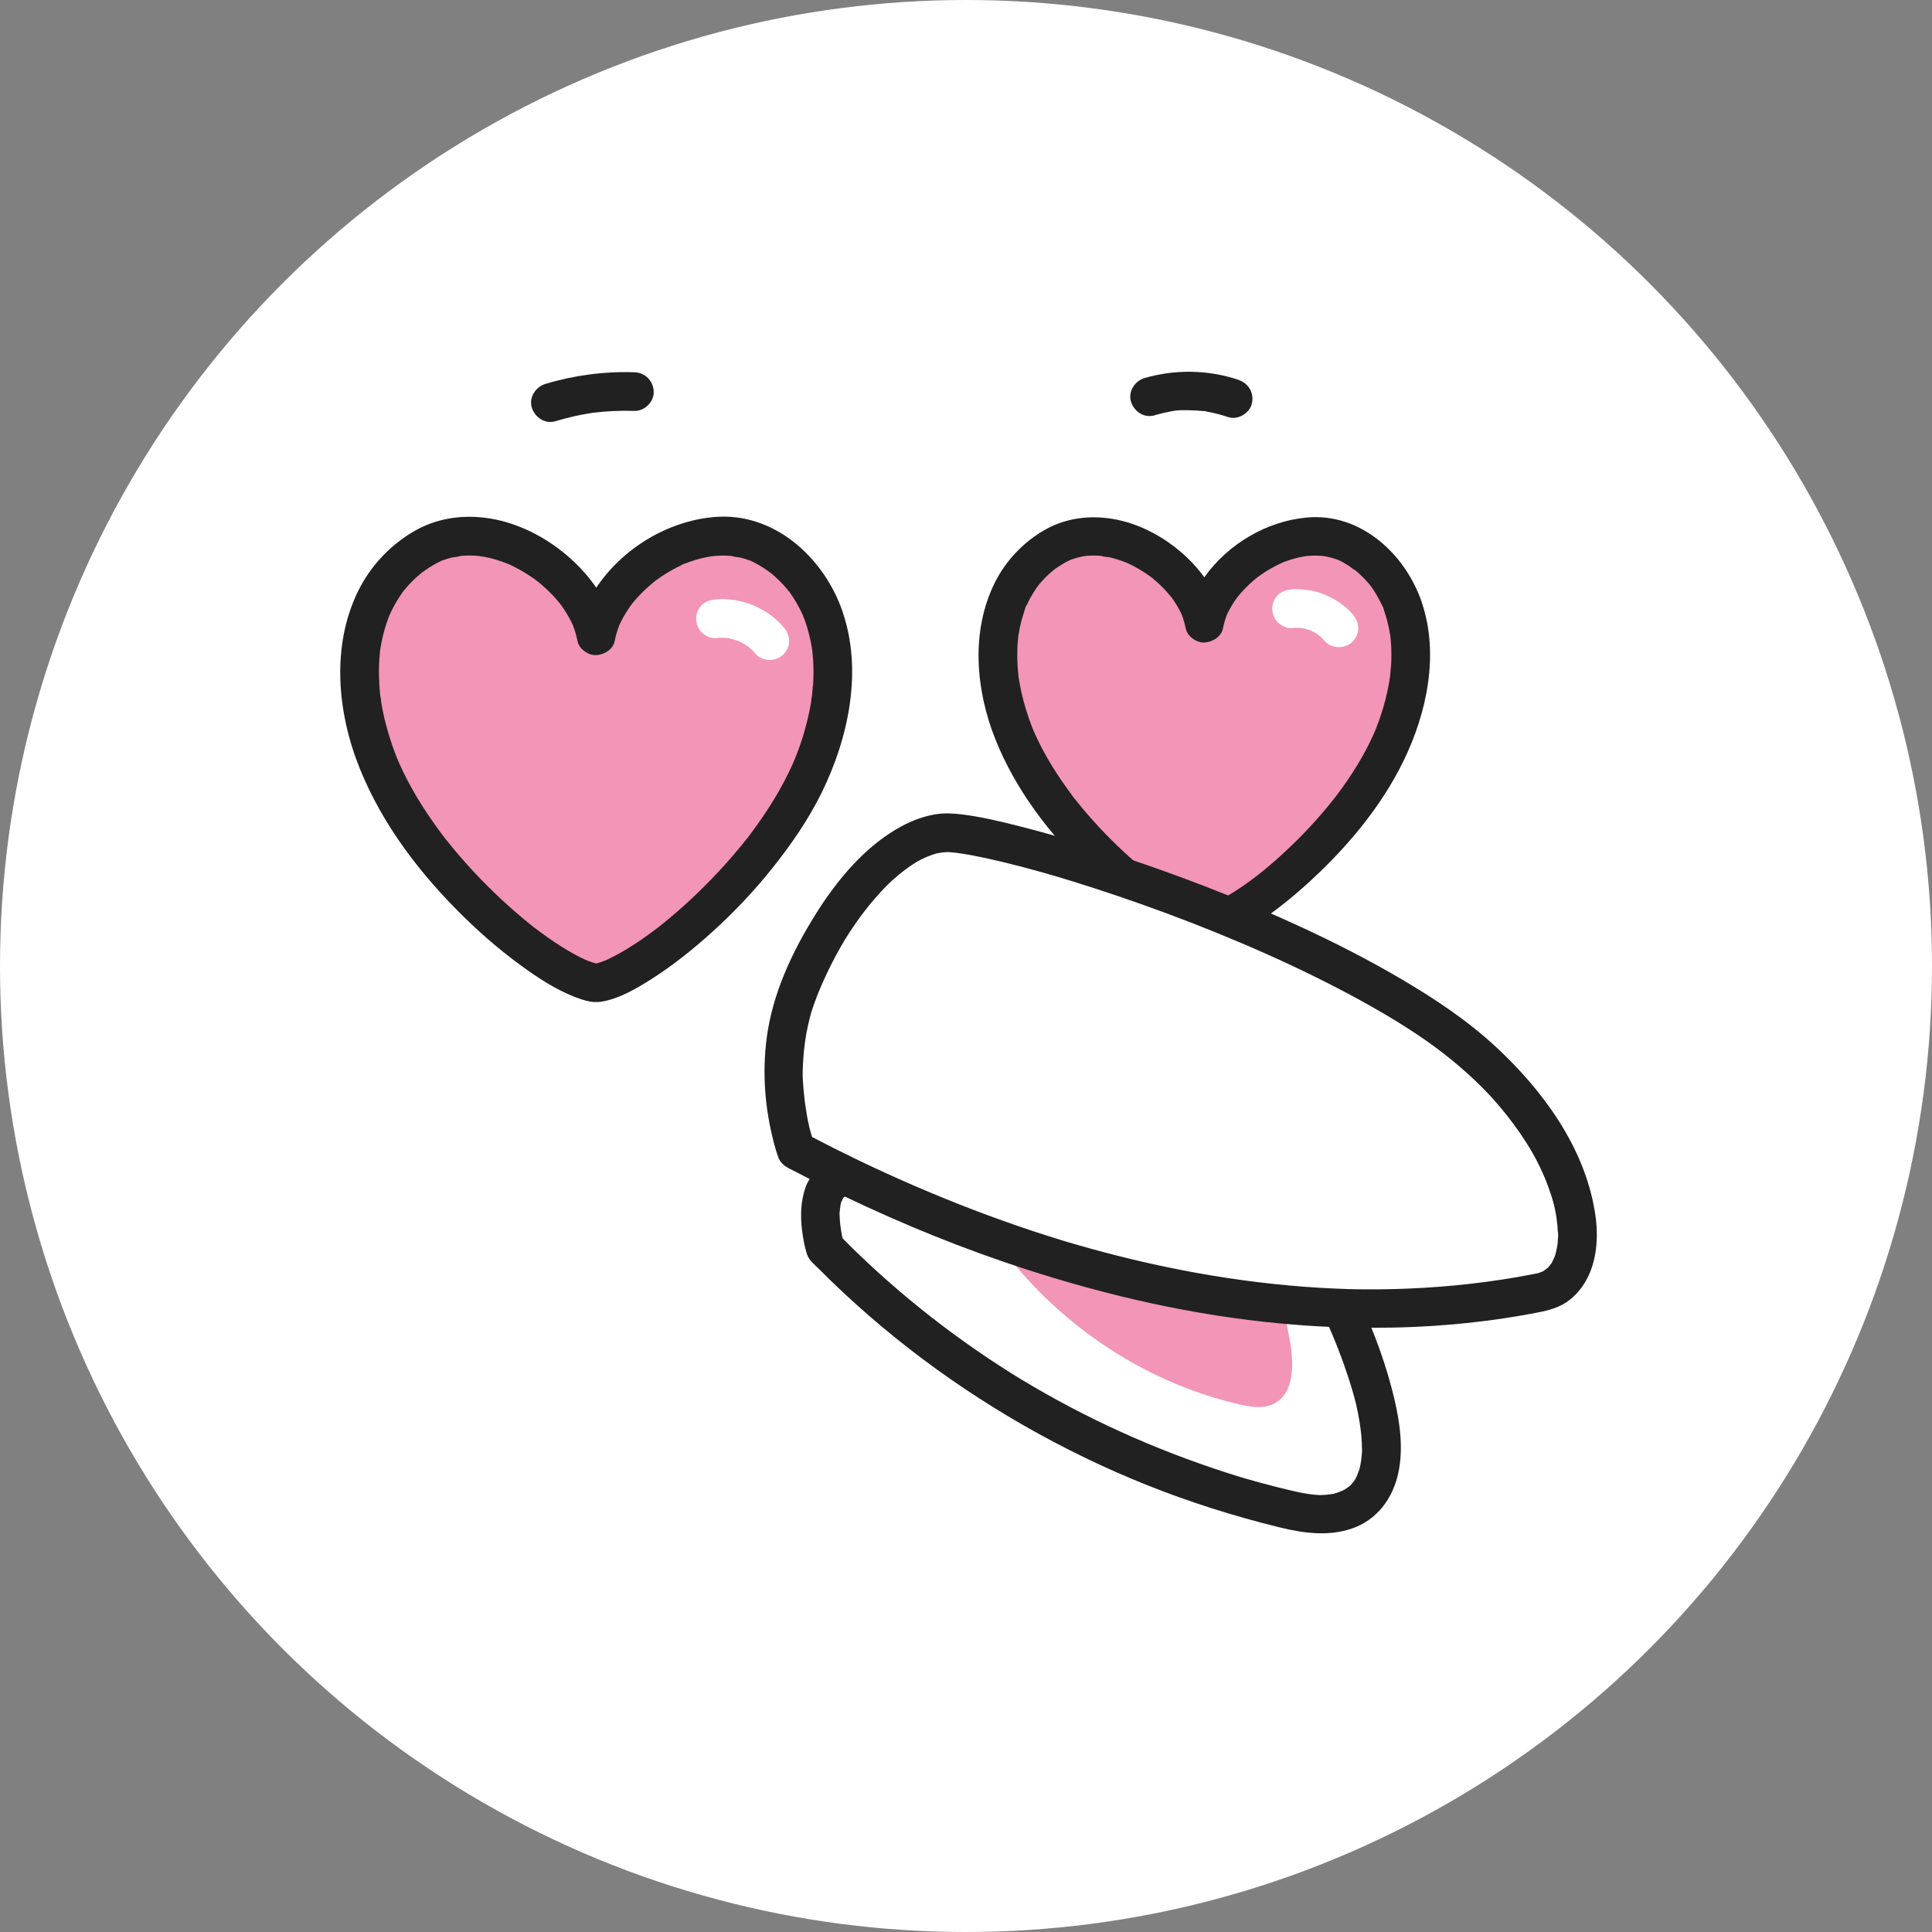 <?xml version="1.0" encoding="UTF-8"?> <svg xmlns="http://www.w3.org/2000/svg" id="_Слой_1" viewBox="0 0 500 500"><rect x="0" y="0" width="500" height="500" fill="#808080" stroke="none"/><defs><style>.cls-1{fill:#f395b6;}.cls-2{fill:#212121;}.cls-3{fill:#fff;}</style></defs><circle class="cls-3" cx="250" cy="250" r="250"></circle><path class="cls-2" d="M143.78,109c1.69-.51,3.4-.96,5.12-1.34.93-.2,1.86-.39,2.8-.55.4-.07.8-.14,1.21-.2.27-.04.54-.08.81-.12-.59.08-.7.09-.32.04,3.58-.43,7.17-.61,10.78-.49,2.62.09,5.12-2.36,5-5-.12-2.78-2.2-4.91-5-5-7.76-.26-15.62.78-23.05,3.02-2.5.76-4.34,3.54-3.49,6.15s3.47,4.3,6.15,3.49h0Z"></path><path class="cls-2" d="M298.85,107.46c.88-.26,1.77-.49,2.66-.68.38-.08.77-.16,1.16-.23.27-.05,1.95-.44.61-.11,1.58-.39,3.47-.29,5.09-.25.85.02,1.7.07,2.55.15.2.02.39.04.59.06.57.07.52.06-.16-.03.3-.04.87.13,1.16.19,1.81.32,3.58.79,5.32,1.38,2.48.84,5.57-.96,6.15-3.49.63-2.77-.84-5.25-3.49-6.15-7.78-2.64-16.41-2.76-24.29-.46-2.51.73-4.33,3.55-3.49,6.15s3.46,4.28,6.15,3.49h0Z"></path><path class="cls-1" d="M154.27,254.42c12.08-1.88,43.4-27.56,55.32-54.48,10.37-23.41,7.28-47.76-10.93-58.25-17.1-9.85-41.39,6.42-44.39,22.79-3-16.37-27.29-32.64-44.39-22.79-18.21,10.49-21.3,34.84-10.93,58.25,11.93,26.93,43.25,52.6,55.32,54.48Z"></path><path class="cls-2" d="M209.99,180.78c.02-.19.06-.36.12-.48,0,0,0-.01,0-.02-.16.26-.16.47-.12.49Z"></path><path class="cls-2" d="M207.65,158.99c-.11-.15-.18-.2,0,0h0Z"></path><path class="cls-2" d="M218.06,158.28c-4.8-13.97-17.75-25.86-33.29-24.47-12.08,1.08-23.69,8.15-30.46,18.29-1.64-2.42-3.57-4.64-5.63-6.6-5.3-5.04-11.95-8.98-19.09-10.75-7.43-1.83-15.36-1.26-22.1,2.54-6.29,3.55-11.55,9.08-14.75,15.56-7.1,14.37-5.46,31.62.4,46.12,5.93,14.67,15.85,27.54,27.12,38.53,5.07,4.95,10.51,9.55,16.31,13.63,4.3,3.03,8.94,5.87,13.97,7.52.78.26,1.58.47,2.39.6.4.07.81.08,1.22.07.47.02.94,0,1.43-.07,4.55-.74,8.95-3.3,12.79-5.73,5.68-3.58,10.98-7.83,15.95-12.33,5.6-5.06,10.81-10.56,15.52-16.46,4.89-6.13,9.38-12.61,12.84-19.66,6.93-14.15,10.63-31.47,5.36-46.79ZM194.61,145.17c-.15-.06-.55-.21-.54-.22.04-.04.29.08.54.22ZM189.47,143.8c.09,0,.19.02.28.03.63.05,0,.04-.28-.03ZM169.49,150.33s.07-.05.11-.08c-.23.18-.68.5-.11.08ZM169.7,150.16s-.04.03-.07.06c.02-.02.05-.04.07-.06ZM163.63,156.11c-.11.14-.22.3-.22.3-.01-.01.1-.15.22-.3ZM114.26,145.04c-.17.09-.38.19-.38.16,0-.02.19-.1.38-.16ZM109.5,147.87s-.2.15-.35.26c.12-.11.26-.24.35-.26ZM104.6,152.66s-.1.1-.19.21c.09-.12.17-.22.19-.21ZM210.38,177.32c-.06.87-.13,1.73-.23,2.59-.01.12-.03.25-.04.37,0,0,0-.01.01-.02,0,0,0,.03-.01.04,0,.06-.01.11-.02.17-.03.24-.08.32-.1.31-.05.35-.06.77-.09.99-.3,1.79-.67,3.56-1.12,5.32-.48,1.88-1.03,3.73-1.66,5.56-.31.9-.64,1.8-.99,2.69-.18.45-.36.9-.54,1.35,0,.01-.01.03-.02.04.01-.03.02-.05.04-.08-.02.04-.03.07-.05.11-.04.1-.1.23-.13.31-.05.12-.1.24-.15.35-2.88,6.5-6.69,12.57-10.94,18.25-.26.34-.51.75-.8,1.06.81-.85-.08.1-.27.34-.59.75-1.19,1.49-1.79,2.22-1.17,1.41-2.36,2.8-3.58,4.17-2.39,2.67-4.89,5.25-7.47,7.74-2.4,2.31-4.88,4.53-7.45,6.66-.6.5-1.2.98-1.8,1.47-.3.24-.6.47-.89.71-.04.03-.08.06-.11.09-.04.03-.09.06-.15.11-1.18.89-2.37,1.77-3.59,2.62-2.15,1.49-4.35,2.9-6.65,4.15-.94.51-1.9.99-2.87,1.44-.04.02-.11.05-.18.08-.06.02-.11.04-.14.06-.44.17-.88.33-1.33.48-.32.1-.65.2-.98.28-.33-.09-.66-.18-.98-.28-.42-.13-.83-.28-1.24-.44-.09-.03-.18-.07-.27-.11-.05-.02-.1-.04-.14-.06-2.15-.97-4.21-2.14-6.21-3.39-2.38-1.49-4.67-3.12-6.91-4.81-.04-.03-.08-.06-.11-.08,0,0-.01,0-.02-.01-.3-.23-.6-.47-.89-.71-.65-.52-1.29-1.04-1.93-1.57-1.28-1.06-2.54-2.15-3.78-3.26-5.28-4.72-10.21-9.84-14.72-15.3-.56-.68-1.12-1.37-1.67-2.07-.09-.11-.52-.66-.62-.8-.19-.25-.38-.5-.57-.75-1.1-1.46-2.16-2.95-3.19-4.47-1.98-2.92-3.82-5.94-5.47-9.07-.81-1.54-1.58-3.11-2.28-4.71-.09-.21-.18-.42-.27-.62-.17-.42-.34-.83-.51-1.25-.37-.95-.73-1.92-1.06-2.89-1.24-3.6-2.2-7.31-2.81-11.07-.05-.31-.04-1-.18-1.27-.02-.13-.03-.26-.05-.39-.1-.92-.18-1.85-.24-2.78-.1-1.69-.13-3.38-.07-5.07.03-.83.08-1.65.15-2.47.04-.41.08-.81.12-1.22.01-.09.02-.16.02-.21,0-.05.02-.11.03-.18.25-1.62.59-3.23,1.03-4.82.21-.75.44-1.49.69-2.23.13-.36.26-.73.39-1.09.06-.15.12-.31.18-.46.04-.1.08-.2.12-.29,0,0,0-.01.01-.02.09-.2.18-.4.27-.59.16-.34.33-.68.5-1.02.37-.72.76-1.43,1.18-2.12.39-.64.8-1.27,1.24-1.89.03-.04.13-.2.24-.37.03-.03.07-.08.14-.16.14-.17.27-.33.41-.5,1.01-1.21,2.11-2.34,3.29-3.38.29-.25.58-.5.88-.75.02-.02.07-.06.12-.1.02-.01.03-.02.05-.03.69-.49,1.37-.98,2.08-1.43.67-.42,1.35-.83,2.05-1.19.34-.18.71-.31,1.04-.5.01,0,.01,0,.02-.01.14-.05.26-.09.3-.1.71-.26,1.43-.48,2.16-.67.62-.16,1.71-.16,2.29-.44.06,0,.12-.01.18-.02.37-.03.75-.05,1.12-.07.8-.03,1.61-.02,2.41.02.38.02.75.05,1.13.08.02,0,.04,0,.05,0,.31.12.9.12,1.19.18.43.08.86.17,1.28.27,1.5.35,2.98.81,4.43,1.36.17.07,1.31.61.64.25-.7-.38.45.21.63.29.76.36,1.51.74,2.24,1.15,1.42.79,2.8,1.66,4.12,2.61.19.14,1.12.88.57.42-.55-.46.36.3.54.45.64.53,1.26,1.08,1.87,1.65,1.15,1.08,2.24,2.24,3.24,3.46.08.1.16.19.23.29.18.24.36.48.53.73.42.6.82,1.21,1.2,1.84.37.61.72,1.24,1.05,1.88.16.31.31.63.46.95.02.05.04.08.06.12,0,.02.01.04.02.06.49,1.32.9,2.65,1.16,4.03.39,2.05,2.77,3.76,4.82,3.67,2.08-.09,4.4-1.47,4.82-3.67.26-1.39.68-2.71,1.16-4.03,0-.01,0-.02.01-.03,0,0,0,0,0-.01.15-.32.3-.64.46-.95.34-.69.72-1.36,1.11-2.01.38-.63.78-1.24,1.2-1.84.18-.26.37-.51.56-.77.03-.04.04-.06.06-.09.12-.14.23-.27.25-.29,1.01-1.22,2.1-2.37,3.26-3.45.53-.49,1.07-.97,1.62-1.43.26-.22.58-.43.83-.67.14-.1.27-.2.41-.3,1.32-.95,2.69-1.83,4.12-2.61.69-.38,1.38-.74,2.09-1.07.26-.12.8-.52,1.07-.49.01,0-.95.38-.42.18.26-.1.52-.21.78-.31,1.49-.57,3.03-1.04,4.59-1.39.6-.14,1.21-.24,1.82-.34.18,0,.53-.07.55-.07.43-.04.86-.07,1.29-.09.75-.04,1.5-.04,2.25-.01.32.01.64.03.96.06.12,0,.24.02.35.03.54.26,1.54.26,2.11.4.78.19,1.56.43,2.32.71.2.07.4.16.61.23.06.02.09.03.12.04.21.11.42.24.49.27.75.38,1.49.81,2.2,1.26.67.42,1.31.88,1.95,1.33.03.02.04.03.06.04.03.03.07.06.11.09.34.28.68.56,1.01.85,1.18,1.04,2.28,2.17,3.29,3.38.17.21.71,1.15.42.5-.29-.65.24.34.38.53.47.66.91,1.34,1.32,2.03.36.6.7,1.21,1.03,1.84.17.34.34.68.51,1.02.09.2.18.39.28.59.04.08.09.15.14.22-.02-.02-.03-.04-.06-.06-.03-.04-.06-.06-.08-.09.05.07.11.16.14.25.06.15.12.31.18.46.14.36.27.72.4,1.08.27.79.52,1.58.74,2.38.44,1.58.78,3.19,1.03,4.82.01.07.02.12.03.17,0,.01,0,.02,0,.04.04.41.09.81.13,1.22.08.88.14,1.76.17,2.65.06,1.75.03,3.51-.08,5.26Z"></path><path class="cls-2" d="M205.43,197.06c.04-.1.09-.2.13-.31,0,0,0-.02,0-.02-.18.4-.19.43-.14.33Z"></path><path class="cls-3" d="M185.14,165.14c1.22-.12,2.44-.11,3.66.04l-1.33-.18c1.51.2,2.96.6,4.37,1.19l-1.19-.5c1.26.55,2.44,1.23,3.54,2.06l-1.01-.78c.91.71,1.75,1.5,2.5,2.38.79.93,2.36,1.46,3.54,1.46s2.69-.54,3.54-1.46,1.52-2.2,1.46-3.54-.57-2.48-1.46-3.54c-4.18-4.93-11.16-7.78-17.6-7.13-1.36.14-2.54.47-3.54,1.46-.87.87-1.52,2.29-1.46,3.54s.48,2.63,1.46,3.54c.92.84,2.24,1.6,3.54,1.46h0Z"></path><path class="cls-1" d="M311.65,239.79c10.54-1.64,37.86-24.04,48.27-47.53,9.04-20.42,6.35-41.66-9.54-50.82-14.92-8.6-36.11,5.6-38.73,19.88-2.62-14.28-23.81-28.47-38.73-19.88-15.89,9.15-18.58,30.4-9.54,50.82,10.4,23.49,37.73,45.89,48.27,47.53Z"></path><path class="cls-2" d="M303.15,154.63s-.05-.07-.07-.09l-.05-.06c-.11-.13.02.14.12.15Z"></path><path class="cls-2" d="M367.92,155.76c-4.27-12.45-15.82-23.08-29.68-21.83-10.45.94-20.47,6.88-26.56,15.47-1.33-1.84-2.83-3.54-4.43-5.06-4.72-4.5-10.66-8.02-17.02-9.58-6.57-1.61-13.57-1.1-19.55,2.21-5.63,3.11-10.37,8.07-13.23,13.83-6.26,12.6-4.95,27.73.14,40.5,5.18,13,13.9,24.38,23.86,34.11,4.5,4.39,9.33,8.47,14.47,12.09,3.78,2.66,7.84,5.12,12.24,6.58.7.23,1.42.42,2.15.54.4.07.81.08,1.22.07.47.02.94,0,1.44-.07,4.02-.66,7.91-2.92,11.31-5.06,5.04-3.18,9.75-6.96,14.16-10.96,9.88-8.96,18.94-19.65,24.8-31.7,6.06-12.45,9.29-27.66,4.67-41.13ZM354.74,151.72c-.12-.14-.33-.4-.32-.4.03,0,.18.2.32.4ZM346.48,145.02c-.18-.06-.4-.15-.39-.16.02-.02.2.06.39.16ZM332.07,145.54c-.17.08-.43.19-.43.18.03-.06.25-.13.43-.18ZM276.95,144.97c-.16.08-.33.15-.33.14,0-.01.17-.08.33-.14ZM268.74,151.5c-.11.15-.24.33-.24.31-.01-.02.12-.18.24-.31ZM313.4,234.1c-.17.08-.13.06,0,0h0ZM313.7,233.97c.11-.05.23-.09.31-.13-.11.04-.21.08-.31.13ZM359.74,175.08c.03-.17.04-.26,0,0h0ZM359.97,172.53c-.05.8-.12,1.6-.21,2.4-.01.09-.09.41-.07.53-.05.32-.09.64-.15.95-.27,1.59-.61,3.18-1.01,4.74-.42,1.62-.9,3.21-1.45,4.79-.27.77-.55,1.54-.85,2.3-.15.39-.31.77-.46,1.15.36-.9-.08.18-.22.5-2.51,5.63-5.82,10.89-9.52,15.81-.04.06-.19.25-.31.41-.06.08-.45.58-.53.68-.55.69-1.1,1.38-1.67,2.06-1,1.21-2.03,2.4-3.08,3.57-2.06,2.29-4.2,4.51-6.43,6.64-2.1,2.02-4.27,3.96-6.51,5.82-.51.42-1.02.84-1.54,1.25-.25.2-.51.4-.76.6-.02.02-.02.02-.04.03-.03.02-.04.03-.08.06-1.02.77-2.04,1.52-3.09,2.25-1.88,1.31-3.82,2.55-5.83,3.64-.84.45-1.69.87-2.55,1.27-.04.02-.08.03-.13.05-.38.15-.76.28-1.15.41-.22.07-.43.13-.65.19-.22-.06-.44-.12-.65-.19-.36-.11-.71-.24-1.06-.37-.08-.03-.15-.06-.23-.09-1.83-.85-3.6-1.82-5.31-2.89-2.12-1.32-4.16-2.77-6.15-4.27-.05-.04-.27-.25-.35-.28-.14-.11-.27-.21-.41-.32-.56-.45-1.12-.9-1.67-1.36-1.1-.91-2.18-1.84-3.25-2.8-4.58-4.09-8.86-8.52-12.77-13.24-.52-.63-1.04-1.27-1.55-1.91-.23-.3-.49-.59-.7-.9.12.18.19.27.22.31-.07-.11-.33-.46-.47-.66-.94-1.26-1.86-2.54-2.75-3.84-1.74-2.56-3.35-5.2-4.8-7.93-.7-1.33-1.36-2.67-1.97-4.04-.05-.12-.27-.63-.35-.79-.02-.04-.03-.08-.04-.09-.08-.19-.15-.38-.23-.58-.33-.83-.64-1.66-.93-2.5-1.08-3.1-1.92-6.29-2.47-9.53-.06-.38-.12-.75-.18-1.13,0-.01,0-.02,0-.03,0-.07-.02-.18-.04-.32-.09-.8-.16-1.6-.21-2.4-.1-1.51-.12-3.02-.07-4.52.02-.71.07-1.41.13-2.12.03-.35.06-.7.1-1.04.01-.09.02-.16.02-.22h0c.23-1.4.5-2.78.87-4.15.18-.64.37-1.28.58-1.91.1-.28.49-1.92.75-2,.03-.01-.44.95-.18.44.07-.14.13-.3.2-.44.14-.29.28-.59.42-.88.32-.63.65-1.24,1.01-1.84.33-.55.68-1.1,1.05-1.63.18-.26.38-.51.55-.77.06-.07.11-.13.12-.14.86-1.04,1.81-2.02,2.81-2.92.24-.22.49-.43.75-.64.17-.14,1.01-.67.4-.33-.62.35.37-.26.57-.4.32-.22.65-.44.99-.65.57-.36,1.15-.71,1.76-1.02.28-.15.59-.27.87-.42.09-.03.17-.06.19-.06.61-.22,1.22-.41,1.85-.57.31-.08.62-.15.94-.22.15-.03.75-.12.85-.15.08,0,.15-.02.19-.02.32-.03.64-.05.96-.06.69-.03,1.39-.03,2.08,0,.32.02.64.04.96.07,0,0,.01,0,.02,0,.49.25,1.49.24,2.02.36,1.34.3,2.66.71,3.94,1.2.1.04.2.08.3.12.22.1.44.19.66.29.66.31,1.31.64,1.94.99,1.23.67,2.41,1.42,3.55,2.24.2.14.4.3.6.45.08.06.16.13.24.19.6.49,1.18,1,1.74,1.54.99.93,1.92,1.93,2.79,2.97.06.07.12.15.18.22.01.01.03.03.05.06.03.03.05.06.08.1,0,0,0,0,0,0,0,0,0,0,0,0,.09.13.19.26.28.39.39.55.76,1.12,1.11,1.7.32.52.61,1.06.89,1.61.14.27.26.54.39.81,0,0,0,.01.01.02,0,0,0,0,0,.02.42,1.13.76,2.28.99,3.46.39,2.05,2.77,3.76,4.82,3.67,2.08-.09,4.4-1.47,4.82-3.67.23-1.18.57-2.32.99-3.45.12-.24.23-.49.35-.73.3-.59.62-1.17.96-1.74.32-.54.66-1.06,1.02-1.57.04-.06.45-.59.54-.73.04-.05.08-.1.13-.16.86-1.05,1.8-2.04,2.79-2.97.52-.49,1.06-.97,1.61-1.43.14-.12.96-.83.4-.34-.54.48.39-.28.57-.41,1.14-.82,2.32-1.56,3.55-2.24.59-.32,1.18-.63,1.79-.92.3-.14.61-.28.91-.42.01,0,.01,0,.02-.01.07-.02.14-.04.17-.05,1.28-.49,2.6-.89,3.94-1.2.49-.11.98-.19,1.48-.28.12,0,.34-.06.4-.06.38-.03.75-.06,1.13-.08.64-.03,1.28-.04,1.92-.01.32.01.64.03.96.05.06,0,.2.02.34.03.14.03.58.09.7.12.31.06.63.13.94.21.68.17,1.35.37,2,.61.15.06.3.12.46.17t0,0c.2.1.41.22.45.24.65.33,1.28.7,1.9,1.09.57.36,1.16.95,1.77,1.22.02.02.05.04.07.05.3.24.59.49.87.75,1.01.9,1.95,1.88,2.81,2.92.1.12.2.25.31.38.03.03.04.04.05.06.11.16.21.31.23.35.4.57.78,1.16,1.14,1.76.33.56.64,1.12.94,1.7.15.29.29.58.43.87.07.15.13.3.2.44.34.71-.04-.27-.12-.29.24.08.61,1.58.7,1.85.23.68.44,1.37.63,2.07.37,1.37.65,2.75.87,4.15,0,.02,0,.03,0,.05.04.35.08.69.11,1.04.07.76.11,1.53.14,2.29.05,1.51.03,3.02-.07,4.52Z"></path><path class="cls-3" d="M334.22,162.54c1.07-.11,2.13-.09,3.2.04l-1.33-.18c1.31.18,2.59.53,3.81,1.04l-1.19-.5c1.1.48,2.13,1.07,3.09,1.79l-1.01-.78c.8.62,1.52,1.31,2.18,2.08.79.93,2.36,1.46,3.54,1.46s2.69-.54,3.54-1.46,1.52-2.2,1.46-3.54-.57-2.48-1.46-3.54c-2.05-2.42-4.74-4.05-7.65-5.23-1.08-.44-2.2-.75-3.35-.93-1.61-.24-3.18-.42-4.8-.25-1.36.14-2.54.47-3.54,1.46-.87.87-1.52,2.29-1.46,3.54s.48,2.63,1.46,3.54c.92.84,2.24,1.6,3.54,1.46h0Z"></path><path class="cls-3" d="M368.9,263.09c-42.3-27.64-109.56-47.23-123.32-47.59-13.76-.36-30.31,18.9-38.8,40.51-8.48,21.61-.7,41.73-.7,41.73,4.32,2.28,8.69,4.48,13.11,6.62-10.93,1.23-5.62,18.66-5.62,18.66,32.27,33,73.97,56.66,118.85,67.44,4.12.99,8.38,1.88,12.56,1.2,23.14-3.73,8.14-40.39,2.14-53.17,17.3.59,34.58-.63,51.6-4.06,17.56-3.53,12.47-43.69-29.83-71.33Z"></path><path class="cls-1" d="M332.09,337.87c.54,2.86,1.09,5.72,1.63,8.59,1.17,6.18,1.46,14.25-4.23,16.92-2.69,1.27-5.86.74-8.76.07-25.2-5.83-47.93-21.38-62.92-42.42,12.7,5.95,25.14,8.52,74.28,16.84Z"></path><path class="cls-2" d="M230.21,228.48s0,0-.01.01c-.07.09-.17.18-.27.27-.13.19-.05.24.28-.29Z"></path><path class="cls-2" d="M401.5,326.92s.05-.06.07-.09c.04-.06.07-.13.11-.2.06-.12.11-.25.17-.37-.02,0-.12.18-.35.66Z"></path><path class="cls-2" d="M403.2,320.59c.01-.23.03-.46.05-.7,0-.02,0-.04,0-.07-.09.83-.08.93-.05.76Z"></path><path class="cls-2" d="M412.72,313.45c-2.72-16.61-13.39-31.19-25.45-42.4-7.58-7.05-16.21-12.74-25.12-17.96-8.16-4.78-16.6-9.08-25.18-13.06-16.64-7.72-33.83-14.29-51.29-19.87-7.23-2.31-14.51-4.47-21.87-6.34-4.79-1.21-9.63-2.38-14.53-3.01-2.39-.31-4.86-.46-7.24-.06-4.26.72-8.14,2.52-11.73,4.88-7.93,5.2-14.25,13.01-19.23,20.98-6.1,9.76-11.15,20.51-12.66,32.02-1.19,9.1-.46,18.28,1.86,27.14.34,1.28.7,2.58,1.17,3.82.43,1.12,1.33,2.03,2.4,2.59.07.04.13.09.21.13,1.81.95,3.64,1.88,5.46,2.81-.4.66-.77,1.35-1.03,2.11-1.26,3.55-1.39,7.34-.93,11.06.27,2.15.65,4.49,1.38,6.54.5,1.39,1.92,2.5,2.96,3.54,1.05,1.06,2.12,2.11,3.19,3.15,2.14,2.08,4.33,4.12,6.55,6.11,17.66,15.89,37.67,29.23,59.04,39.58,10.63,5.15,21.62,9.54,32.87,13.12,5.84,1.86,11.75,3.53,17.71,4.98,6.14,1.49,12.39,2.35,18.51.31,6.59-2.2,10.73-7.87,12.13-14.5,1.32-6.25.4-12.99-1.06-19.13-1.48-6.25-3.5-12.39-5.94-18.36,14.46.03,28.92-1.2,43.12-3.97,2.98-.58,5.76-1.33,8.19-3.24,2.12-1.67,3.76-3.83,4.9-6.27,2.4-5.11,2.52-11.21,1.63-16.69ZM218.14,310.04s-.01.02-.02.03c-.04.02-.07.04-.12.07.04-.02.09-.07.14-.1ZM347.89,353.39c.9,2.53,1.73,5.09,2.45,7.67.17.61.33,1.23.49,1.84.08.35.16.7.24,1.04.29,1.31.55,2.63.77,3.96.4,2.48.66,4.99.65,7.5,0,.2-.02.4-.03.6-.04.61-.1,1.23-.18,1.84-.07.53-.16,1.06-.27,1.58-.05.24-.1.48-.16.72,0,.03-.01.05-.02.08-.34.89-.64,1.77-1.1,2.62-.08.12-.16.25-.25.37-.28.39-.59.76-.92,1.12-.11.1-.22.2-.33.29-.4.33-.83.61-1.27.9-.18.09-.36.18-.54.26-.57.25-1.16.47-1.76.66-.26.08-.54.13-.8.22.09-.03.18-.06.26-.09-.04,0-.08.02-.12.03-1.16.22-2.35.32-3.53.32-.17-.02-1.13-.07-1.29-.09-.63-.06-1.25-.15-1.87-.24-1.48-.23-2.94-.55-4.4-.9-2.41-.57-4.81-1.18-7.2-1.82-1.11-.3-2.23-.61-3.33-.93-.52-.15-1.04-.3-1.56-.45-.32-.09-.64-.19-.95-.28-.04-.01-.08-.02-.14-.04-18.57-5.72-36.45-13.47-53.22-23.28-1.05-.62-2.1-1.24-3.15-1.87-.12-.07-.23-.14-.35-.21-.06-.04-.13-.08-.2-.12-.05-.03-.1-.06-.15-.09.04.03.07.04.11.06-.02-.01-.04-.03-.06-.03-.58-.36-1.15-.71-1.73-1.07-2.07-1.3-4.12-2.63-6.15-3.98-4.06-2.72-8.04-5.55-11.94-8.5-7.68-5.82-15.02-12.09-21.96-18.77-1.31-1.26-2.59-2.55-3.87-3.84-.04-.2-.09-.4-.13-.6-.38-1.88-.62-3.79-.65-5.71,0,.08-.01.16-.02.26.02-.21.02-.43.03-.64,0-.06.02-.12.02-.17,0-.07.01-.13.02-.16.04-.45.08-.9.16-1.35.04-.21.08-.42.13-.63-.04.08-.07.16-.12.26.05-.1.09-.21.13-.32,0-.04.02-.08.03-.13.05-.28.21-.53.2-.42.07-.18.13-.35.21-.53.06-.1.13-.2.19-.28-.03.02-.06.03-.09.05,0,0,0-.02.01-.03.05-.04.1-.06.14-.11.05-.06.1-.11.15-.15-.07.02-.15.04-.24.06.1-.02.2-.07.31-.12.04-.03.08-.06.11-.07,0,0,0,0,.01-.01,0,0,0,0,0,0,15.21,7.28,30.86,13.64,46.91,18.83,21.37,6.92,43.4,11.92,65.78,14.01,4.19.39,8.39.69,12.6.88,1.45,3.3,2.77,6.67,3.97,10.03ZM218.16,310c.07-.15.06-.12,0,0h0ZM400.68,328c.16-.14.23-.19,0,0h0ZM400.2,328.48c.04-.05.1-.11.16-.18-.06.06-.11.11-.16.18ZM403.23,318.93c.01.3.02.6.02.9,0-.06.01-.12.02-.18,0,.08-.01.17-.02.25,0,.03,0,.05,0,.08,0,.21-.03.49-.05.62-.02.33-.04.67-.07,1-.12,1.02-.33,2.01-.57,3.01-.07.19-.13.38-.21.57-.15.38-.32.74-.5,1.1.03,0-.11.32-.26.55,0,0-.01.01-.02.02-.07.12-.14.23-.2.35.05-.11.08-.17.12-.26-.25.35-.51.7-.79,1.02-.06.07-.13.13-.2.2-.36.29-.73.56-1.11.82,0,0,0,0,0,0-.07.03-.13.05-.17.07-.4.18-.8.32-1.21.45-.37.07-.73.15-1.1.22-1.42.28-2.84.54-4.27.79-5.26.91-10.56,1.62-15.87,2.13-5.31.51-10.64.83-15.97.97-2.6.07-5.19.09-7.79.07-1.23,0-2.45-.03-3.68-.06-.14,0-.3,0-.39-.01-.36-.01-.72-.02-1.08-.04-.72-.02-1.44-.05-2.17-.08-21.52-.93-42.88-4.65-63.62-10.4-1.27-.35-2.54-.71-3.81-1.08-.56-.16-1.13-.33-1.69-.49-.07-.02-.12-.04-.17-.05-.02,0-.03-.01-.06-.02-.42-.13-.84-.25-1.26-.38-2.6-.79-5.18-1.62-7.76-2.47-5.16-1.71-10.27-3.54-15.34-5.47-10.12-3.87-20.07-8.18-29.84-12.87-.16-.08-.33-.16-.49-.24-.12-.07-.25-.13-.38-.18-3.73-1.8-7.43-3.67-11.11-5.59-.22-.71-.42-1.43-.61-2.15,0-.04-.02-.07-.03-.11-.06-.26-.12-.52-.18-.78-.19-.87-.37-1.74-.52-2.62-.33-1.87-.59-3.75-.76-5.64-.2-2.14-.43-4.43-.29-6.6,0,.19,0,.25.02-.29.01-.27.02-.54.03-.81.03-.69.08-1.37.13-2.05.1-1.28.25-2.55.43-3.82.19-1.32.43-2.64.72-3.94.15-.67.3-1.34.48-2.01.1-.38.2-.75.3-1.13.04-.14.06-.23.07-.29.02-.07.05-.16.09-.28.82-2.56,1.81-5.06,2.9-7.51,1.07-2.41,2.23-4.78,3.48-7.1.59-1.09,1.2-2.16,1.82-3.23.14-.23.58-.95.58-.96.29-.47.59-.94.89-1.4,2.59-3.99,5.48-7.79,8.74-11.25.41-.44.83-.87,1.25-1.29.06-.06.13-.12.21-.19.03-.05.08-.1.14-.16.04-.04.09-.08.13-.12,0-.01.02-.03.03-.04,0,.01-.01.02-.02.03.79-.73,1.59-1.45,2.42-2.13,1.48-1.22,3.03-2.35,4.67-3.34.16-.1.32-.19.47-.28.33-.17.66-.34.99-.5.84-.4,1.7-.76,2.59-1.07.34-.12.68-.22,1.03-.32.02,0,.04-.01.06-.02.05,0,.1-.02.17-.03.79-.16,1.59-.26,2.39-.3.16,0,.42,0,.62.01-.17-.01-.41-.03-.75-.06.13.01.27,0,.4.02.37.03.75.05,1.12.09.83.08,1.66.19,2.49.32,2.18.33,4.34.76,6.5,1.23,6.07,1.32,12.08,2.95,18.04,4.69.42.12.85.25,1.27.38.19.06.38.11.57.17-.09-.03-.14-.04-.21-.06.92.28,1.85.56,2.77.85,1.88.58,3.75,1.17,5.62,1.78,3.98,1.29,7.94,2.64,11.88,4.03,8.52,3.02,16.95,6.28,25.27,9.8,8.59,3.63,17.06,7.55,25.35,11.84,4.04,2.09,8.04,4.28,11.97,6.58.94.55,1.87,1.1,2.79,1.66.19.12.39.23.58.35,0,0,0,0,0,0,.5.31,1.01.62,1.51.94,2.06,1.29,4.09,2.62,6.08,4.01,4.2,2.93,8.21,6.14,11.97,9.62.86.79,1.7,1.6,2.52,2.42.39.39.79.79,1.17,1.18.24.24.47.49.7.74,1.56,1.67,3.06,3.4,4.49,5.19,2.55,3.18,4.88,6.54,6.92,10.07.08.14.2.4.28.58-.04-.09-.09-.22-.15-.38.16.41.44.81.65,1.2.43.83.85,1.67,1.25,2.51.76,1.6,1.45,3.24,2.06,4.91.54,1.47,1.02,2.95,1.42,4.46.02.07.04.14.05.21.06.29.13.58.2.87.16.76.3,1.53.42,2.31.2,1.3.33,2.62.38,3.94Z"></path><path class="cls-2" d="M245.62,220.49c.5.04.32.02,0,0h0Z"></path><path class="cls-2" d="M275.05,227.26c-.05-.02-.11-.03-.16-.05-.27-.08-.81-.23.16.05Z"></path><path class="cls-2" d="M396.95,298.9c.15.37.1.24,0,0h0Z"></path></svg> 